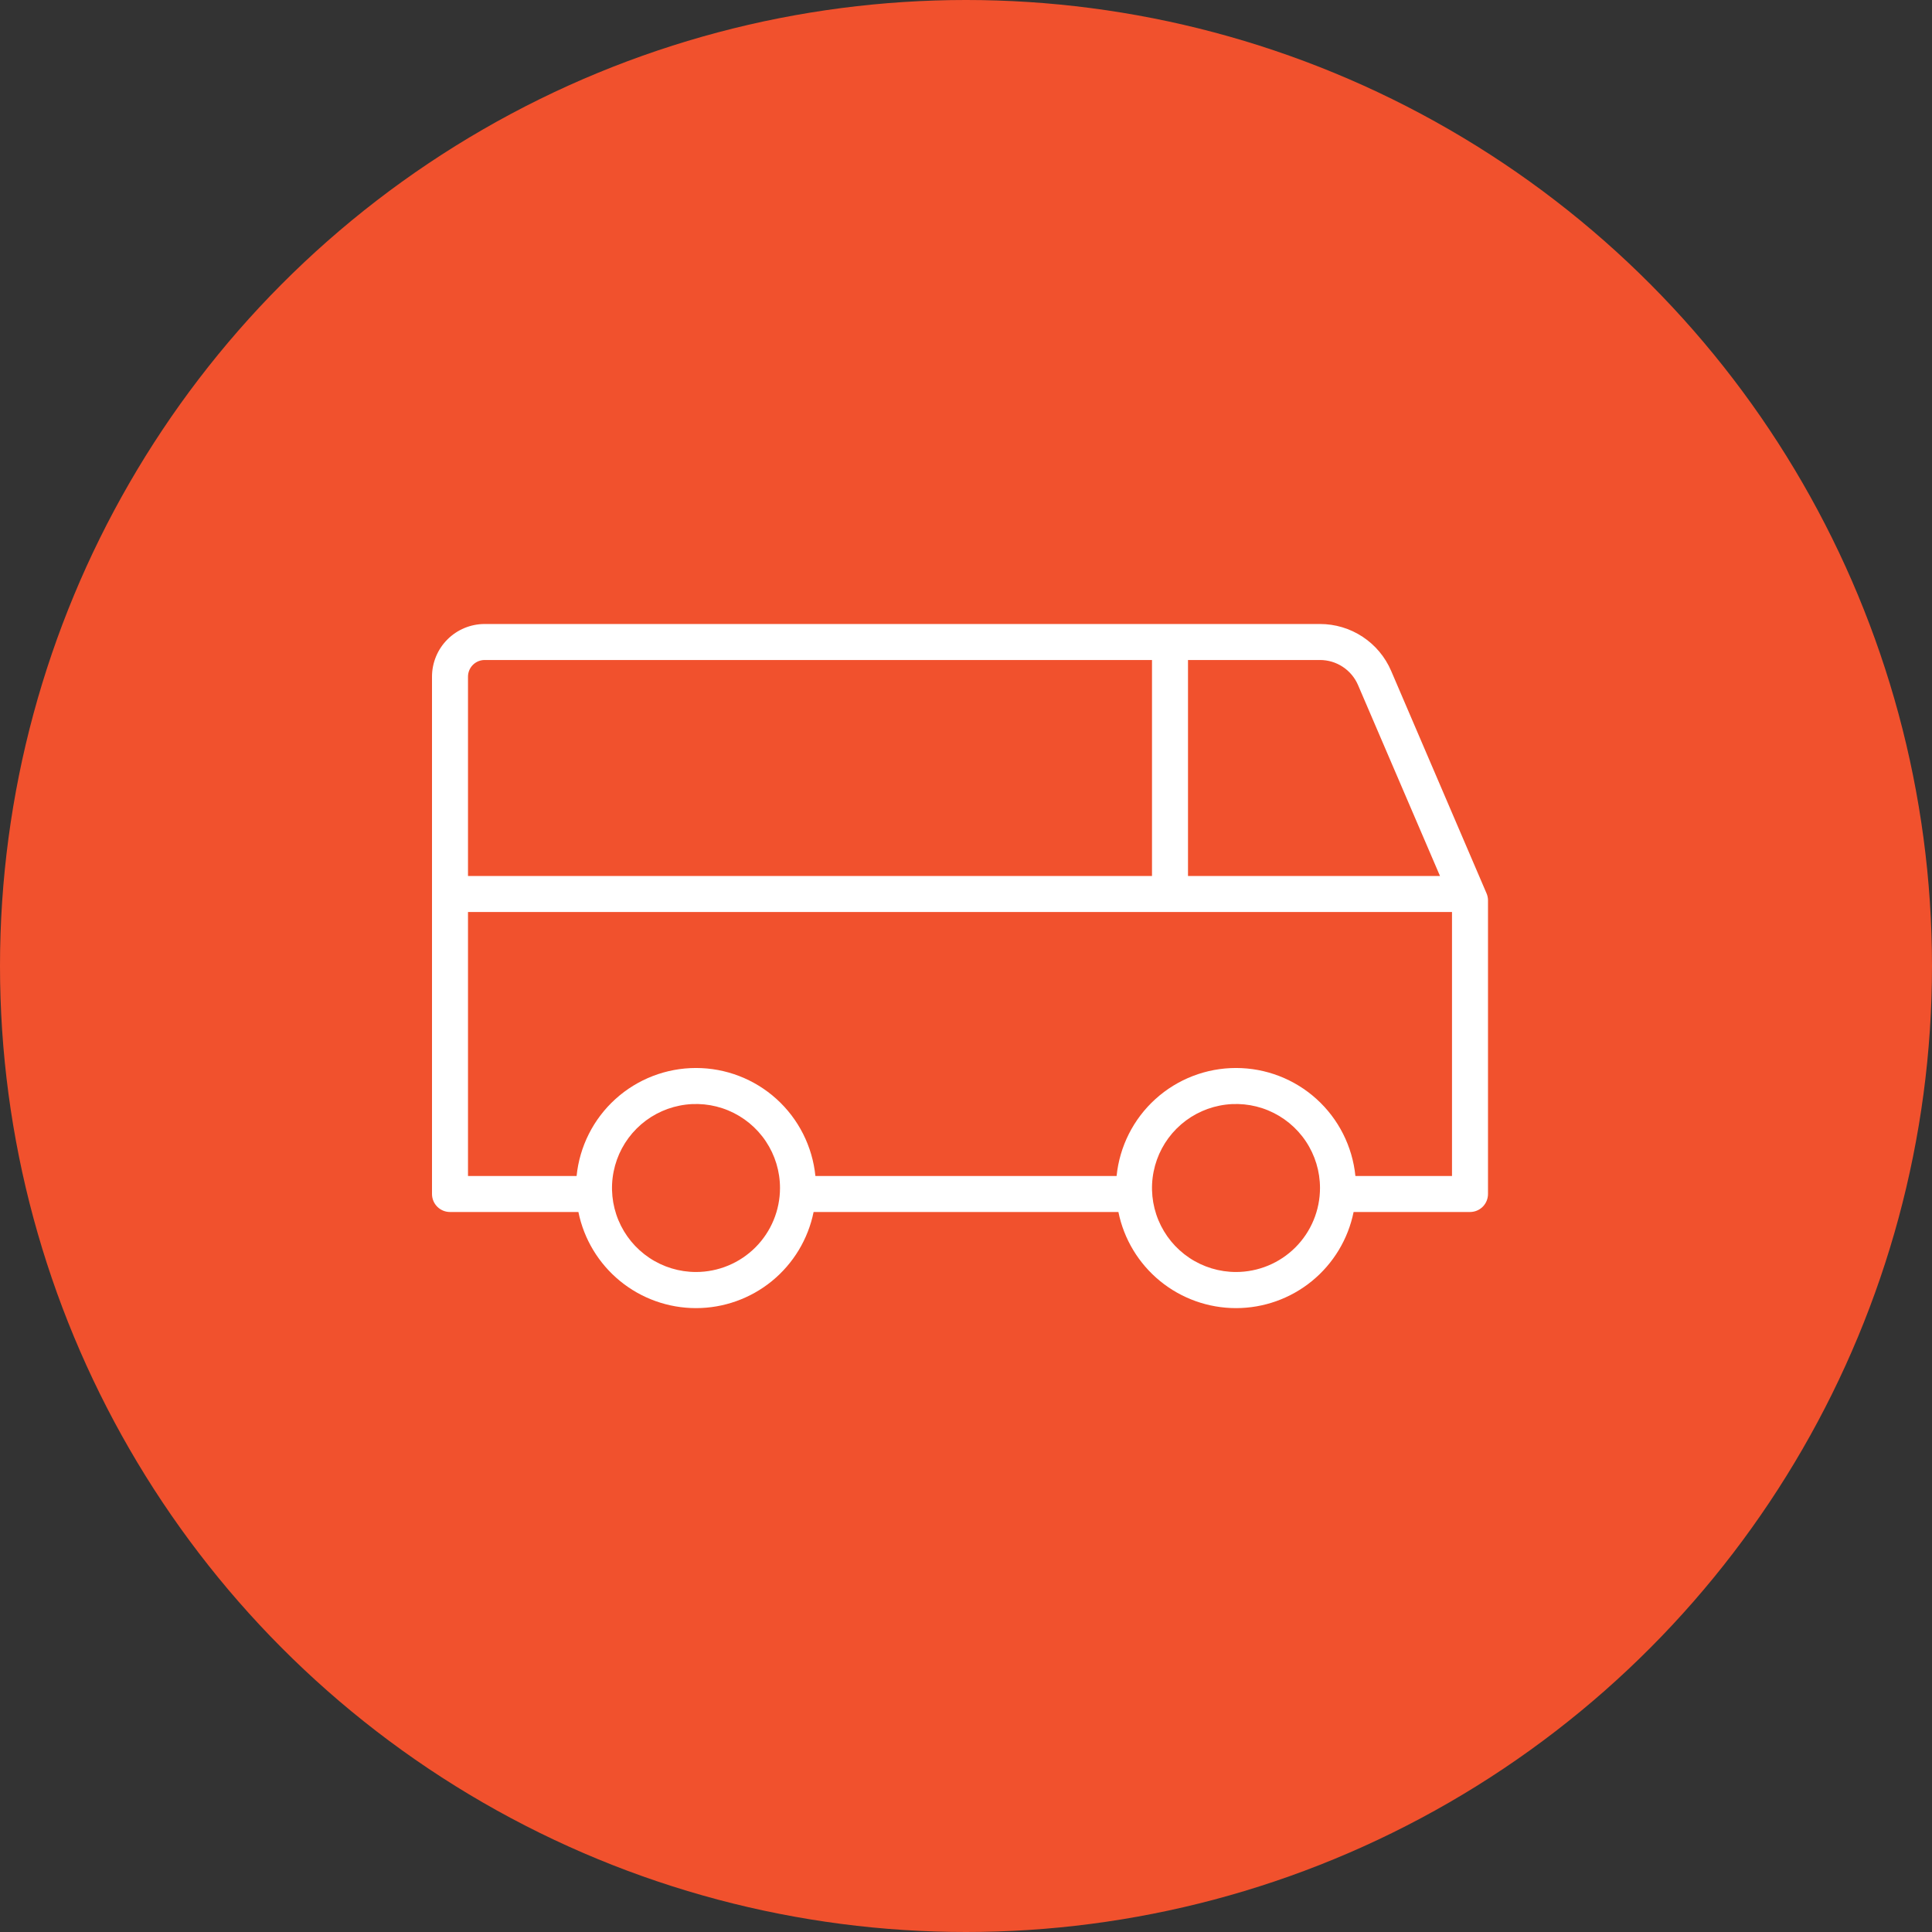 <?xml version="1.0" encoding="UTF-8"?> <svg xmlns="http://www.w3.org/2000/svg" width="161" height="161" viewBox="0 0 161 161" fill="none"><rect x="0" y="0" width="161" height="161" fill="#333333" stroke="none"/> <circle cx="80.5" cy="80.5" r="80.5" fill="#F1512D"></circle> <path d="M123.88 74.45L115.93 55.91C115.433 54.749 114.606 53.76 113.552 53.065C112.498 52.37 111.263 52 110 52H40.39C39.226 52 38.109 52.462 37.286 53.286C36.462 54.109 36 55.226 36 56.39V99.5C36 99.898 36.158 100.279 36.439 100.561C36.721 100.842 37.102 101 37.5 101H48.2C48.659 103.261 49.886 105.293 51.672 106.753C53.458 108.213 55.693 109.01 58 109.01C60.307 109.01 62.542 108.213 64.329 106.753C66.115 105.293 67.341 103.261 67.8 101H93.2C93.659 103.261 94.885 105.293 96.671 106.753C98.457 108.213 100.693 109.01 103 109.01C105.307 109.01 107.542 108.213 109.329 106.753C111.115 105.293 112.341 103.261 112.8 101H122.5C122.898 101 123.279 100.842 123.561 100.561C123.842 100.279 124 99.898 124 99.5V75C123.995 74.811 123.954 74.624 123.88 74.45ZM113.17 57.09L120 73H99V55H110C110.675 55 111.335 55.198 111.898 55.57C112.462 55.941 112.904 56.47 113.17 57.09ZM40.39 55H96V73H39V56.39C39 56.021 39.146 55.668 39.407 55.407C39.668 55.146 40.021 55 40.39 55ZM58 106C56.615 106 55.262 105.589 54.111 104.82C52.96 104.051 52.063 102.958 51.533 101.679C51.003 100.4 50.864 98.992 51.135 97.634C51.405 96.276 52.071 95.029 53.05 94.05C54.029 93.071 55.276 92.405 56.634 92.135C57.992 91.864 59.4 92.003 60.679 92.533C61.958 93.063 63.051 93.96 63.82 95.111C64.59 96.262 65 97.615 65 99C65 100.857 64.263 102.637 62.95 103.95C61.637 105.262 59.856 106 58 106ZM103 106C101.616 106 100.262 105.589 99.111 104.82C97.96 104.051 97.063 102.958 96.533 101.679C96.003 100.4 95.864 98.992 96.135 97.634C96.405 96.276 97.071 95.029 98.05 94.05C99.029 93.071 100.277 92.405 101.634 92.135C102.992 91.864 104.4 92.003 105.679 92.533C106.958 93.063 108.051 93.96 108.82 95.111C109.589 96.262 110 97.615 110 99C110 100.857 109.262 102.637 107.95 103.95C106.637 105.262 104.857 106 103 106ZM112.95 98C112.702 95.533 111.547 93.246 109.709 91.583C107.87 89.92 105.479 88.999 103 88.999C100.521 88.999 98.13 89.92 96.291 91.583C94.453 93.246 93.298 95.533 93.05 98H67.95C67.702 95.533 66.547 93.246 64.709 91.583C62.87 89.92 60.479 88.999 58 88.999C55.521 88.999 53.13 89.92 51.291 91.583C49.453 93.246 48.298 95.533 48.05 98H39V76H121V98H112.95Z" fill="white"></path> </svg> 